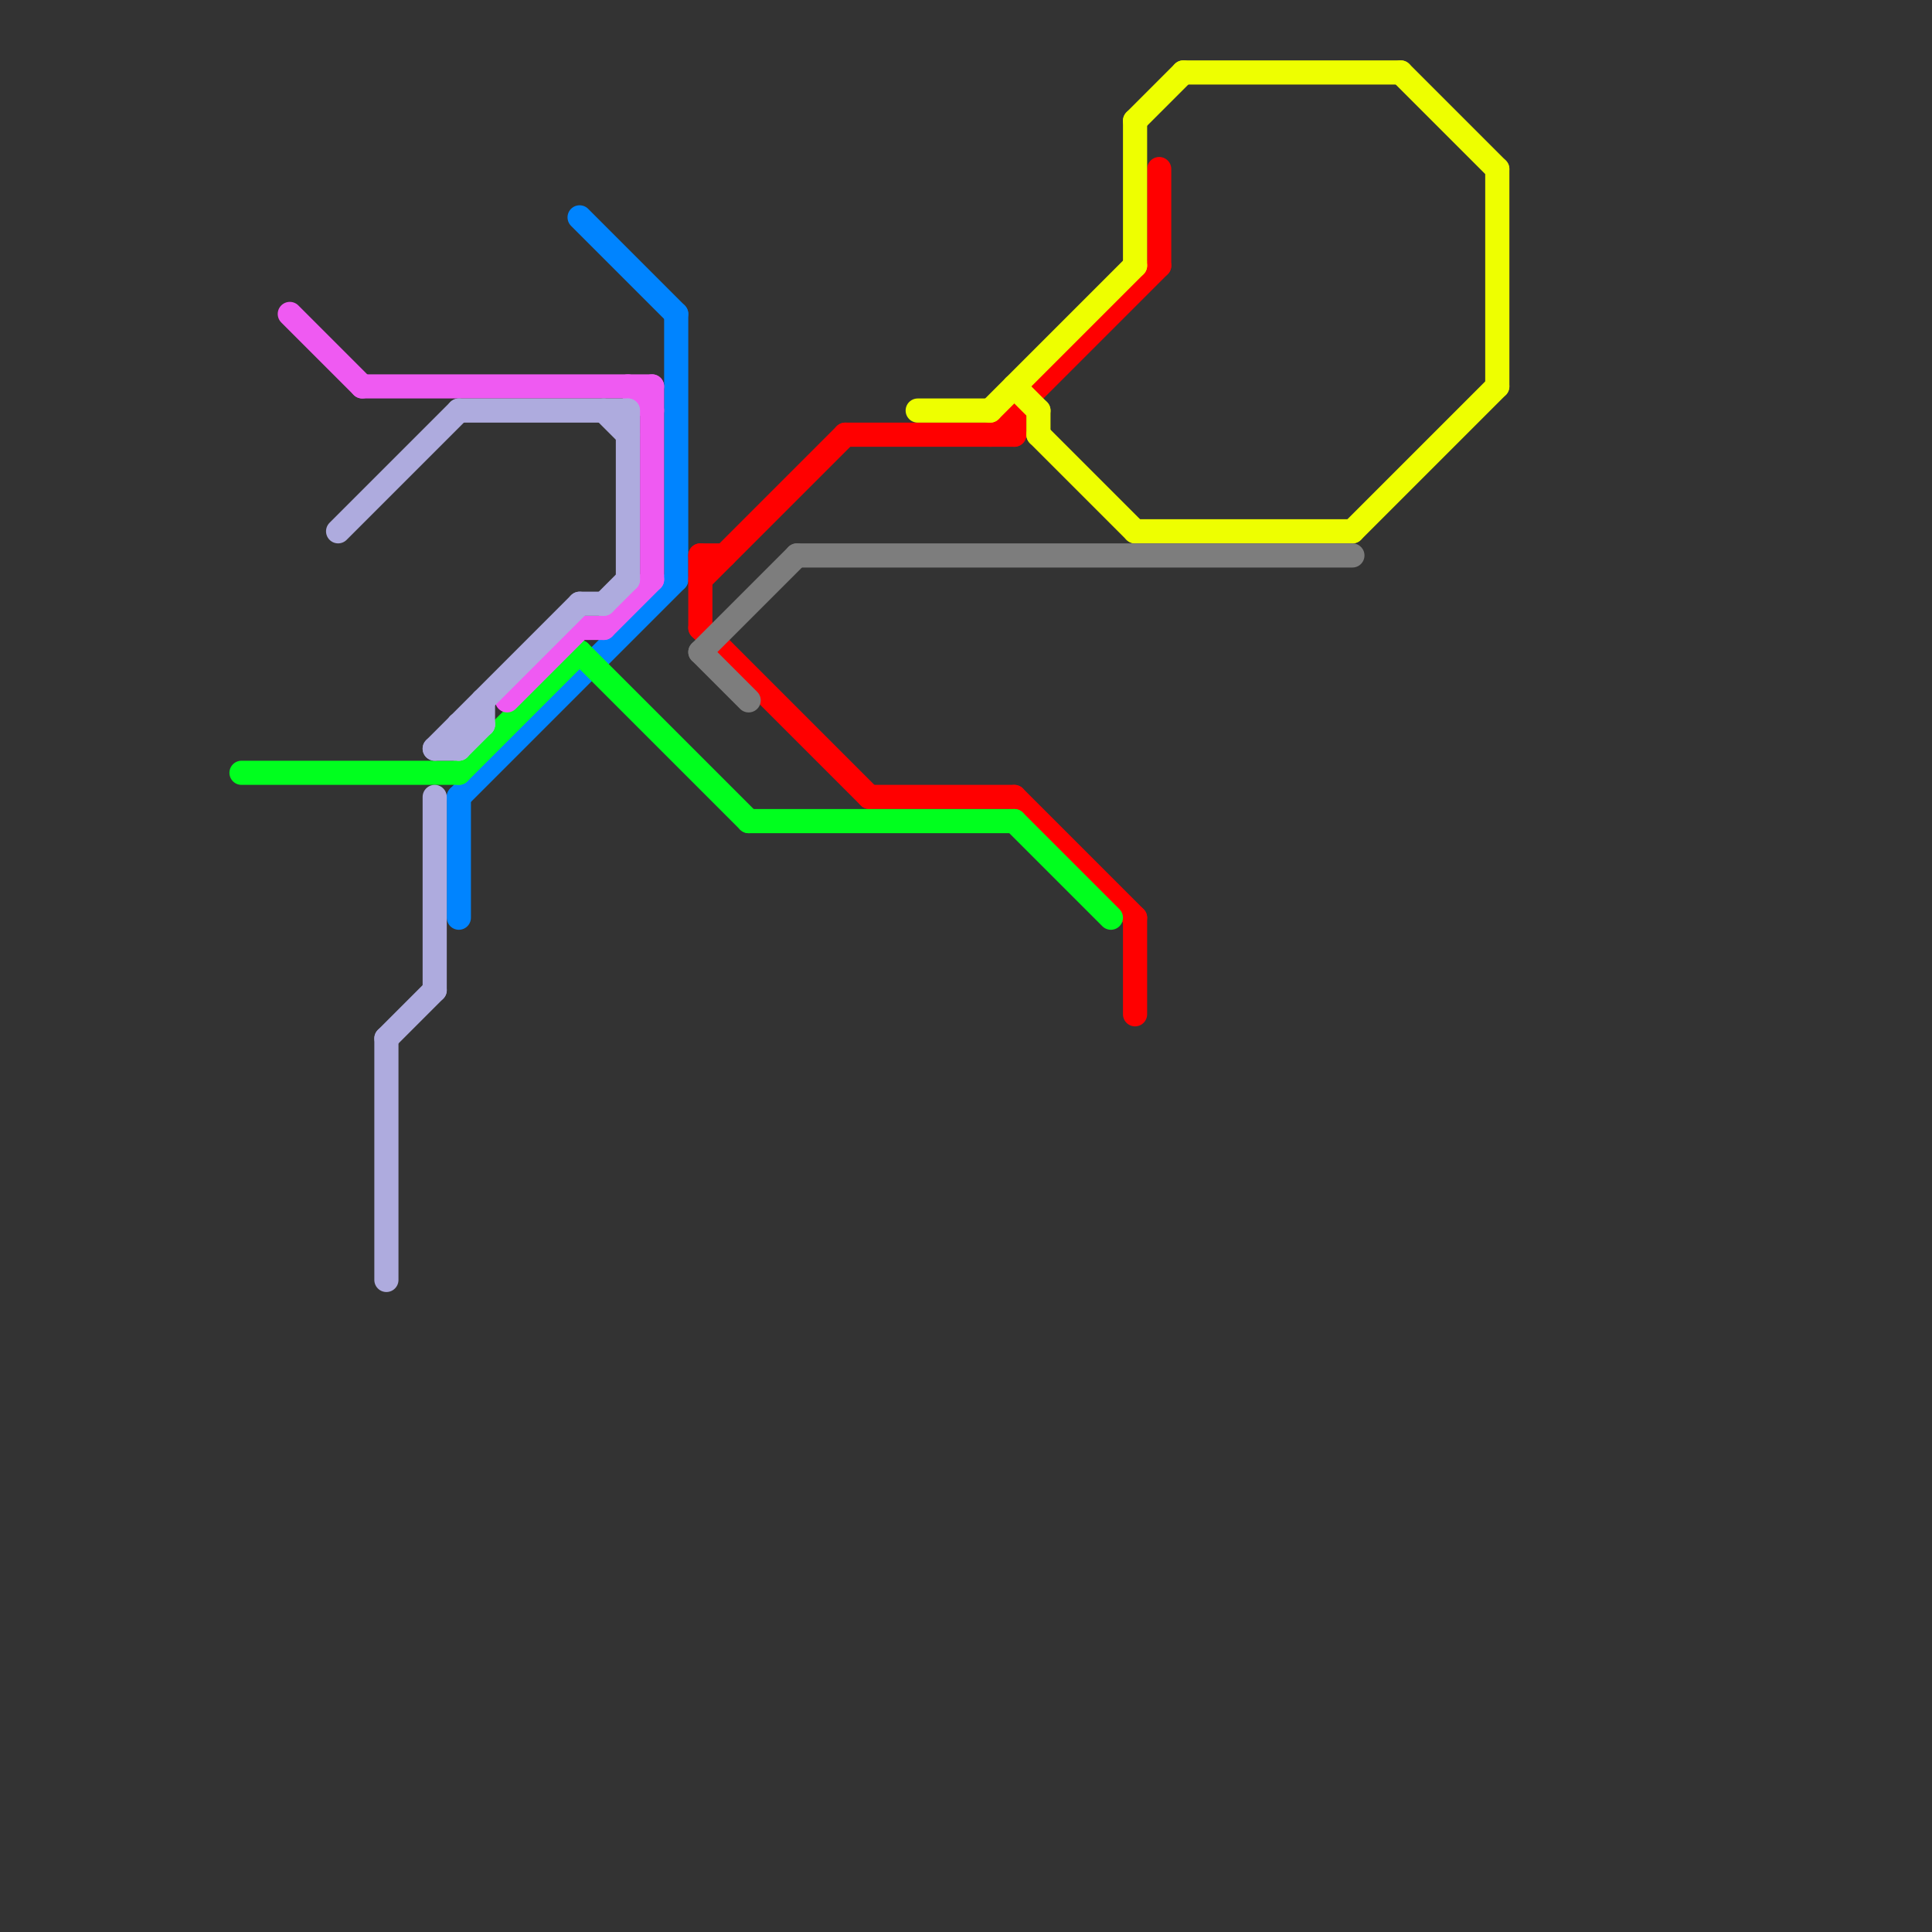 
<svg version="1.1" xmlns="http://www.w3.org/2000/svg" viewBox="0 0 80 80">
<rect x="0" y="0" width="80" height="80" fill="#333333" stroke="none"/>
<style>text { font: 1px Helvetica; font-weight: 600; white-space: pre; dominant-baseline: central; } line { stroke-width: 1; fill: none; stroke-linecap: round; stroke-linejoin: round; } .c0 { stroke: #0084ff } .c1 { stroke: #ff0000 } .c2 { stroke: #00ff1e } .c3 { stroke: #eeff00 } .c4 { stroke: #7d7d7d } .c5 { stroke: #ef5af2 } .c6 { stroke: #aeabde }</style><defs><g id="clg-00ff1e"><circle r="0.6" fill="#00ff1e"/><circle r="0.3" fill="#fff"/></g><g id="clg-ef5af2"><circle r="0.6" fill="#ef5af2"/><circle r="0.3" fill="#fff"/></g><g id="clg-aeabde"><circle r="0.6" fill="#aeabde"/><circle r="0.3" fill="#fff"/></g><g id="clg-0084ff"><circle r="0.6" fill="#0084ff"/><circle r="0.3" fill="#fff"/></g><g id="clg-xf-0084ff"><circle r="1.2" fill="#0084ff"/><circle r="0.9" fill="#fff"/><circle r="0.6" fill="#0084ff"/><circle r="0.3" fill="#fff"/></g><g id="clg-7d7d7d"><circle r="0.6" fill="#7d7d7d"/><circle r="0.3" fill="#fff"/></g><g id="clg-ff0000"><circle r="0.6" fill="#ff0000"/><circle r="0.3" fill="#fff"/></g><g id="clg-eeff00"><circle r="0.6" fill="#eeff00"/><circle r="0.3" fill="#fff"/></g></defs><line class="c0" x1="19" y1="33" x2="28" y2="24"/><line class="c0" x1="24" y1="9" x2="28" y2="13"/><line class="c0" x1="28" y1="13" x2="28" y2="24"/><line class="c0" x1="19" y1="33" x2="19" y2="38"/><line class="c1" x1="36" y1="33" x2="42" y2="33"/><line class="c1" x1="42" y1="33" x2="47" y2="38"/><line class="c1" x1="47" y1="38" x2="47" y2="42"/><line class="c1" x1="41" y1="18" x2="48" y2="11"/><line class="c1" x1="29" y1="24" x2="35" y2="18"/><line class="c1" x1="29" y1="26" x2="36" y2="33"/><line class="c1" x1="35" y1="18" x2="42" y2="18"/><line class="c1" x1="42" y1="17" x2="42" y2="18"/><line class="c1" x1="29" y1="23" x2="30" y2="23"/><line class="c1" x1="29" y1="23" x2="29" y2="26"/><line class="c1" x1="48" y1="7" x2="48" y2="11"/><line class="c2" x1="10" y1="32" x2="19" y2="32"/><line class="c2" x1="19" y1="32" x2="24" y2="27"/><line class="c2" x1="24" y1="27" x2="31" y2="34"/><line class="c2" x1="42" y1="34" x2="46" y2="38"/><line class="c2" x1="31" y1="34" x2="42" y2="34"/><line class="c3" x1="49" y1="3" x2="58" y2="3"/><line class="c3" x1="43" y1="18" x2="47" y2="22"/><line class="c3" x1="42" y1="16" x2="43" y2="17"/><line class="c3" x1="47" y1="5" x2="47" y2="11"/><line class="c3" x1="43" y1="17" x2="43" y2="18"/><line class="c3" x1="62" y1="7" x2="62" y2="16"/><line class="c3" x1="47" y1="22" x2="56" y2="22"/><line class="c3" x1="38" y1="17" x2="41" y2="17"/><line class="c3" x1="41" y1="17" x2="47" y2="11"/><line class="c3" x1="56" y1="22" x2="62" y2="16"/><line class="c3" x1="58" y1="3" x2="62" y2="7"/><line class="c3" x1="47" y1="5" x2="49" y2="3"/><line class="c4" x1="33" y1="23" x2="56" y2="23"/><line class="c4" x1="29" y1="27" x2="31" y2="29"/><line class="c4" x1="29" y1="27" x2="33" y2="23"/><line class="c5" x1="26" y1="16" x2="27" y2="17"/><line class="c5" x1="25" y1="26" x2="27" y2="24"/><line class="c5" x1="12" y1="13" x2="15" y2="16"/><line class="c5" x1="24" y1="26" x2="25" y2="26"/><line class="c5" x1="27" y1="16" x2="27" y2="24"/><line class="c5" x1="21" y1="29" x2="24" y2="26"/><line class="c5" x1="15" y1="16" x2="27" y2="16"/><line class="c6" x1="24" y1="25" x2="25" y2="25"/><line class="c6" x1="26" y1="17" x2="26" y2="24"/><line class="c6" x1="19" y1="31" x2="20" y2="30"/><line class="c6" x1="25" y1="17" x2="26" y2="18"/><line class="c6" x1="20" y1="29" x2="20" y2="30"/><line class="c6" x1="19" y1="30" x2="20" y2="30"/><line class="c6" x1="16" y1="43" x2="18" y2="41"/><line class="c6" x1="14" y1="22" x2="19" y2="17"/><line class="c6" x1="16" y1="43" x2="16" y2="53"/><line class="c6" x1="19" y1="30" x2="19" y2="31"/><line class="c6" x1="19" y1="17" x2="26" y2="17"/><line class="c6" x1="25" y1="25" x2="26" y2="24"/><line class="c6" x1="18" y1="33" x2="18" y2="41"/><line class="c6" x1="18" y1="31" x2="19" y2="31"/><line class="c6" x1="18" y1="31" x2="24" y2="25"/>
</svg>
